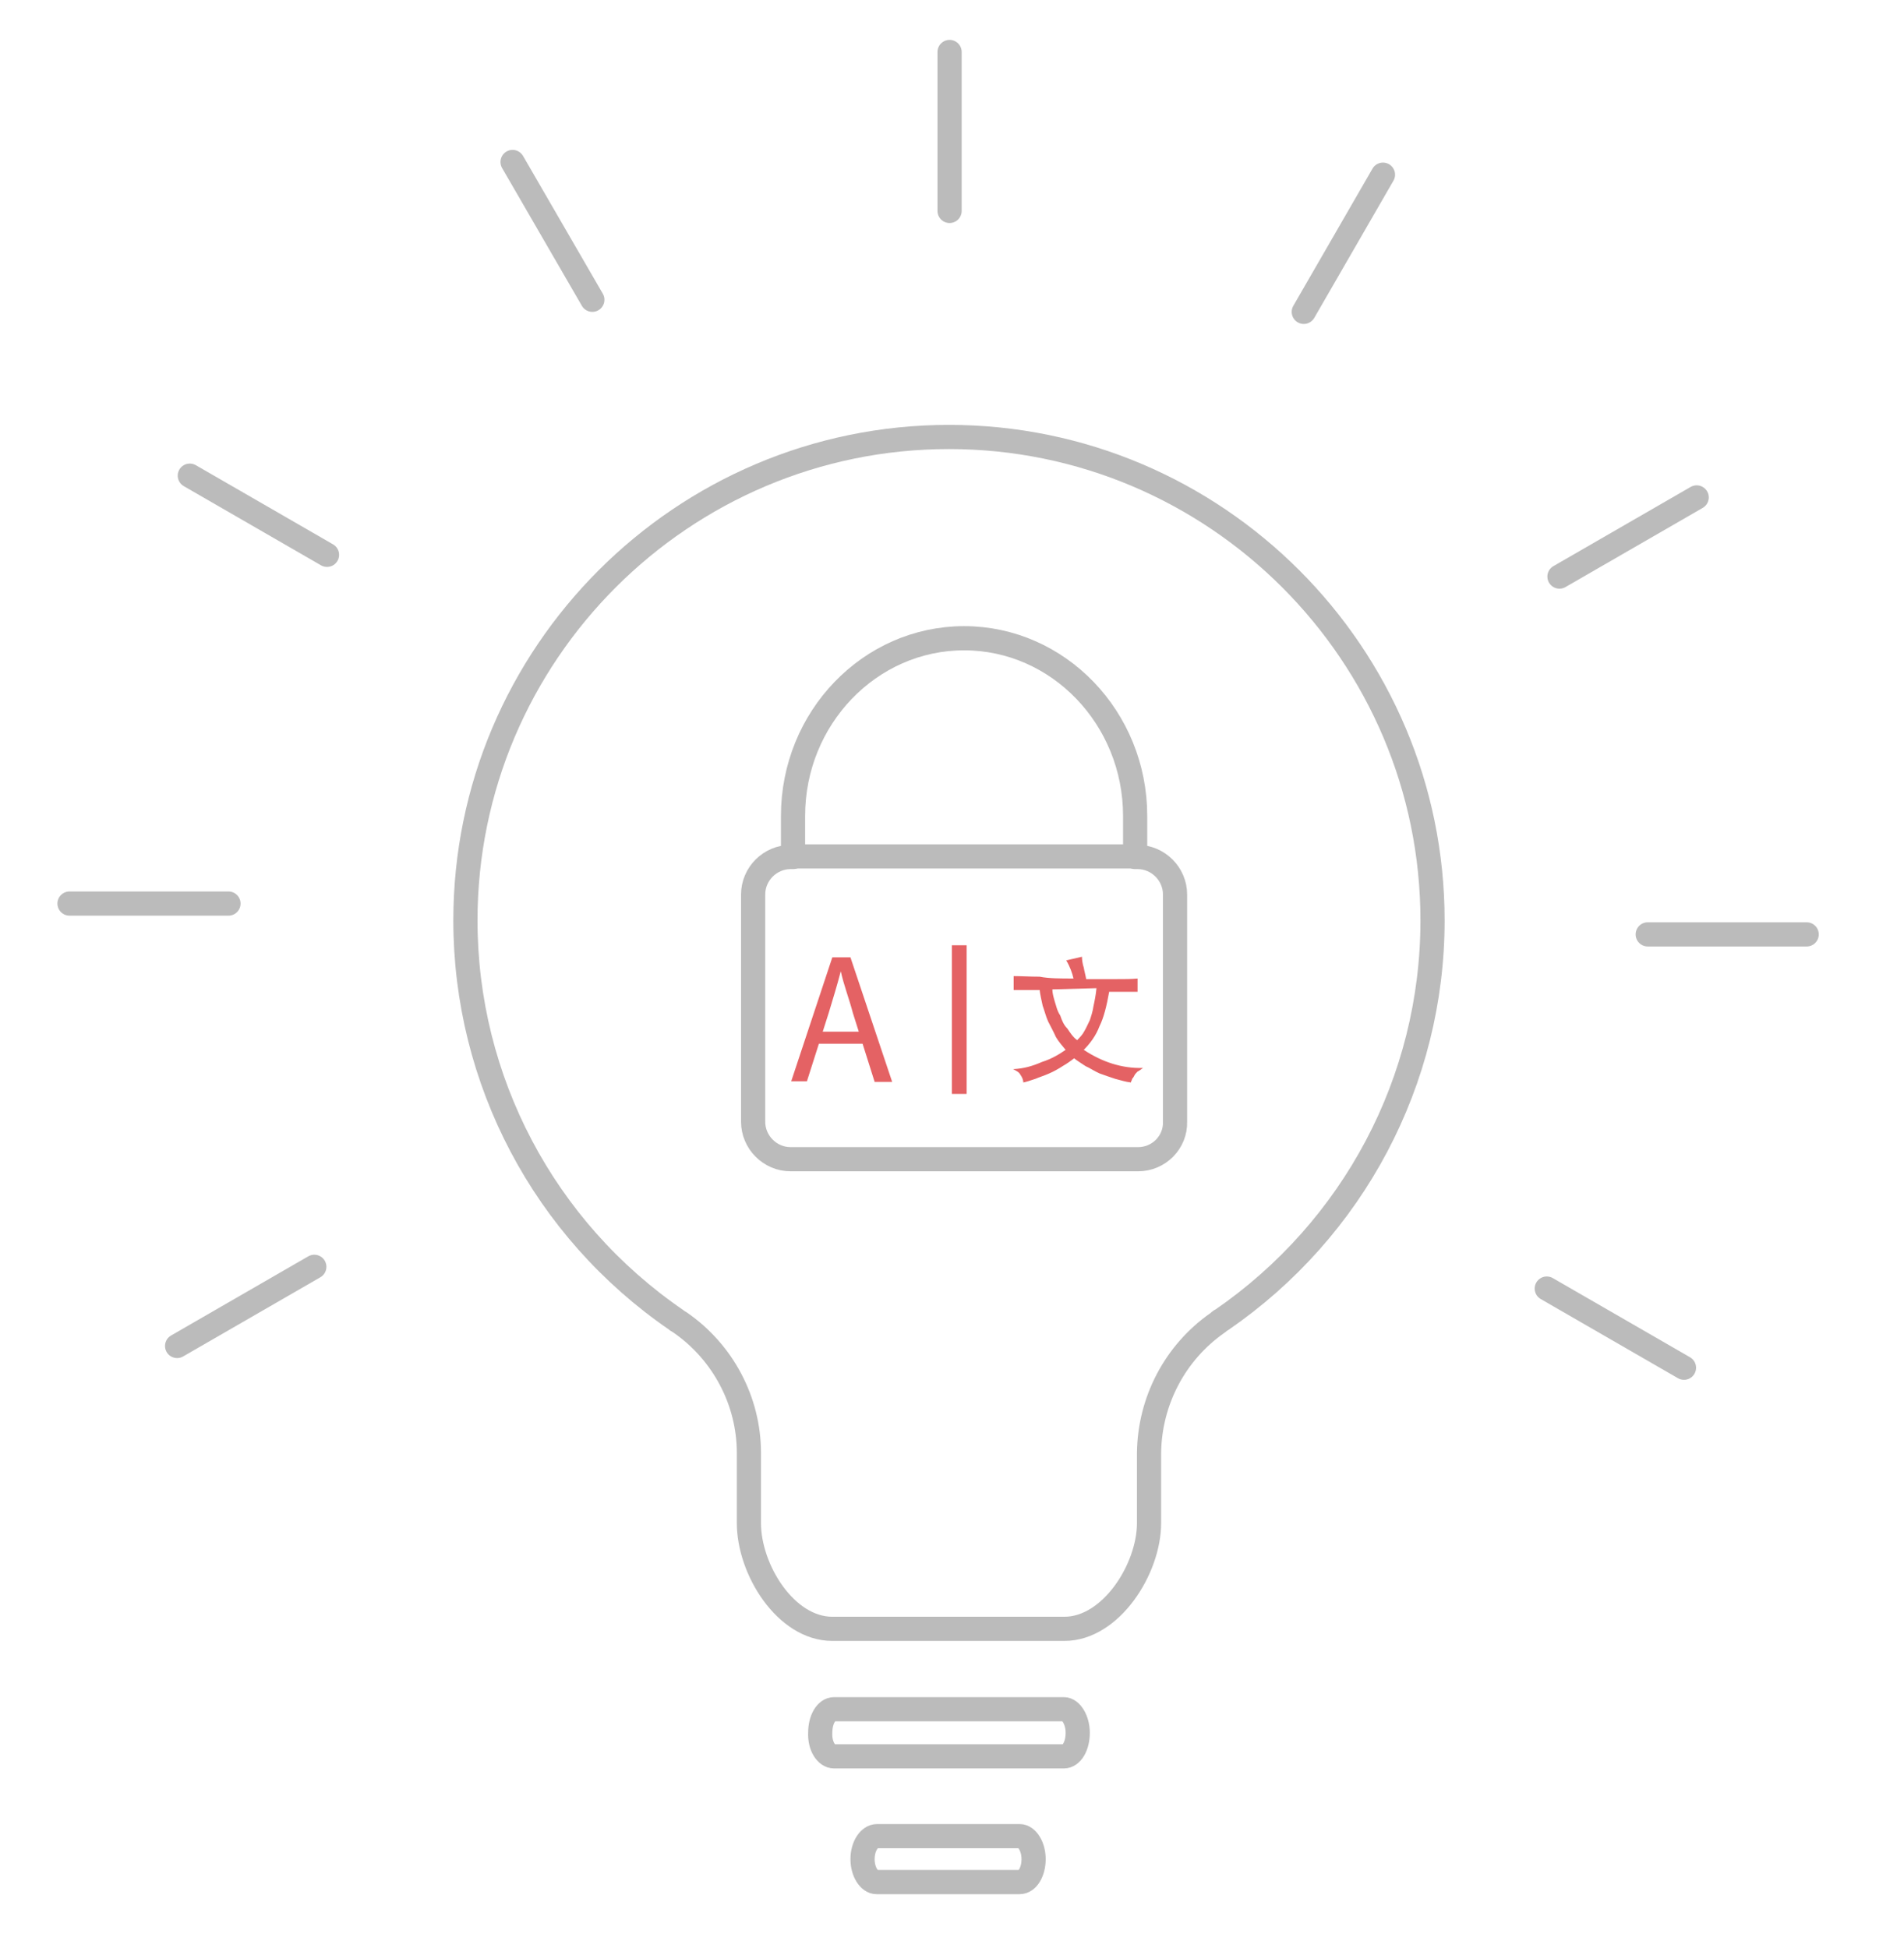 <?xml version="1.0" encoding="utf-8"?>
<!-- Generator: Adobe Illustrator 22.1.0, SVG Export Plug-In . SVG Version: 6.00 Build 0)  -->
<svg version="1.1" id="Layer_1" xmlns="http://www.w3.org/2000/svg" xmlns:xlink="http://www.w3.org/1999/xlink" x="0px" y="0px"
	 viewBox="0 0 315 322.3" style="enable-background:new 0 0 315 322.3;" xml:space="preserve">
<style type="text/css">
	.st0{fill:#E46264;}
	.st1{fill:none;stroke:#E46264;stroke-width:2.445;stroke-miterlimit:10;}
	.st2{fill:none;stroke:#BBBBBB;stroke-width:4;stroke-linecap:round;stroke-linejoin:round;stroke-miterlimit:10;}
</style>
<g>
	<g>
		<path class="st0" d="M137.7,158.4h3l6.9,20.6h-2.9l-3.6-11.4c-0.6-2.3-1.5-4.6-2-6.9l0,0c-0.6,2.3-1.3,4.6-2,6.9l-3.6,11.3h-2.6
			L137.7,158.4z M134.4,170.7h9.5v2h-9.5V170.7z"/>
	</g>
	<g>
		<path class="st0" d="M177.6,161.9c-0.2-0.9-0.6-2-1.2-3l2.6-0.6c0,0.5,0.1,1.2,0.3,1.8c0.1,0.6,0.3,1.3,0.4,1.9c1.9,0,3.6,0,4.9,0
			c1.4,0,2.6,0,3.6-0.1v2.2c-0.6,0-1.5,0-2.1,0c-0.7,0-1.6,0-2.6,0c-0.4,2.3-0.9,4.3-1.6,5.7c-0.6,1.6-1.6,2.9-2.6,3.9
			c3,2,6.3,3.1,9.8,3c-0.3,0.2-0.5,0.4-0.9,0.6c-0.2,0.2-0.4,0.4-0.5,0.6c-0.1,0.2-0.2,0.4-0.4,0.6c0,0.2-0.2,0.4-0.2,0.6
			c-0.9-0.1-1.8-0.4-2.6-0.6c-0.9-0.3-1.8-0.6-2.6-0.9c-0.9-0.4-1.6-0.9-2.3-1.2c-0.6-0.4-1.4-0.9-1.9-1.3c-0.5,0.4-1.2,0.9-1.9,1.3
			c-0.6,0.4-1.5,0.9-2.2,1.2c-0.9,0.4-1.6,0.6-2.3,0.9c-0.9,0.3-1.5,0.5-2,0.6c0-0.4-0.2-0.9-0.5-1.3c-0.2-0.4-0.6-0.6-1.2-0.9
			c1.8-0.1,3.2-0.5,4.8-1.2c1.6-0.5,2.9-1.3,3.9-2c-0.5-0.6-1.2-1.4-1.6-2.1c-0.4-0.9-0.9-1.8-1.3-2.6c-0.4-0.9-0.6-1.8-0.9-2.6
			c-0.2-0.9-0.4-1.8-0.5-2.6c-0.9,0-1.6,0-2.3,0c-0.6,0-1.5,0-2,0v-2.3c1.3,0,2.6,0.1,4.3,0.1C173.5,161.9,175.4,161.9,177.6,161.9z
			 M174.1,163.7c0,0.6,0.2,1.3,0.4,2c0.2,0.6,0.4,1.6,0.9,2.3c0.3,0.9,0.6,1.6,1.2,2.2c0.4,0.6,0.9,1.4,1.6,1.9
			c0.4-0.4,0.9-0.9,1.2-1.5c0.3-0.5,0.6-1.2,0.9-1.8c0.2-0.6,0.5-1.5,0.6-2.3c0.2-0.9,0.4-1.9,0.5-3L174.1,163.7L174.1,163.7
			L174.1,163.7z"/>
	</g>
	<line class="st1" x1="158.7" y1="156.4" x2="158.7" y2="181"/>
</g>
<path id="XMLID_42_" class="st2" d="M138,290.6h38c1.3,0,2.3-1.7,2.3-3.9c0-2.1-1.1-3.9-2.3-3.9h-38c-1.3,0-2.3,1.7-2.3,3.9
	C135.6,288.9,136.7,290.6,138,290.6z"/>
<path id="XMLID_38_" class="st2" d="M123.9,240.4c0,0.1,0,0.2,0,0.3v11.3c0,7.7,6.1,17.5,13.8,17.5h38.4c7.7,0,14-9.9,14-17.5v-11.3
	c0-0.1,0-0.2,0-0.3c0.1-8.6,4.3-16.6,11.3-21.5c0.2-0.1,0.3-0.3,0.5-0.4c0,0,0.1-0.1,0.2-0.1c21.8-15,34.9-39.6,34.9-66.1
	c0-44.1-35.9-80-80-80c-44.1,0-80,35.9-80,80c0,26.4,13,51.1,34.9,66.1c0,0,0.1,0.1,0.1,0.1c0.2,0.1,0.3,0.2,0.5,0.3
	C119.6,223.7,123.9,231.8,123.9,240.4z"/>
<path id="XMLID_35_" class="st2" d="M157,303.8C157,303.8,157,303.8,157,303.8l-11.9,0c-1.3,0-2.4,1.7-2.4,3.8
	c0,2.1,1.1,3.8,2.3,3.8h23.7c1.3,0,2.3-1.7,2.3-3.8c0-2.1-1.1-3.8-2.3-3.8L157,303.8C157,303.8,157,303.8,157,303.8z"/>
<path id="XMLID_5_" class="st2" d="M11.5,149.5h26.3"/>
<path id="XMLID_3_" class="st2" d="M29.3,222.7l22.7-13.1"/>
<path id="XMLID_2_" class="st2" d="M31.4,78.7l22.7,13.1"/>
<path id="XMLID_6_" class="st2" d="M84.8,26.8L98,49.6"/>
<path id="XMLID_7_" class="st2" d="M157.1,8.6l0,26.3"/>
<path id="XMLID_8_" class="st2" d="M228.8,28.9l-13.1,22.7"/>
<path id="XMLID_9_" class="st2" d="M280.7,82.3l-22.7,13.1"/>
<path id="XMLID_10_" class="st2" d="M298.9,154.6l-26.3,0"/>
<path id="XMLID_11_" class="st2" d="M278.6,226.3l-22.7-13.1"/>
<path id="XMLID_26_" class="st2" d="M188.3,191.8h-57.5c-3.4,0-6.2-2.8-6.2-6.2v-37.6c0-3.4,2.8-6.2,6.2-6.2h0.4v-6.8
	c0-16.2,12.7-29.4,28.3-29.4s28.3,13.2,28.3,29.4v6.8h0.4c3.4,0,6.2,2.8,6.2,6.2v37.6C194.5,189,191.7,191.8,188.3,191.8z"/>
<line class="st2" x1="131.2" y1="141.7" x2="187.8" y2="141.7"/>
</svg>

